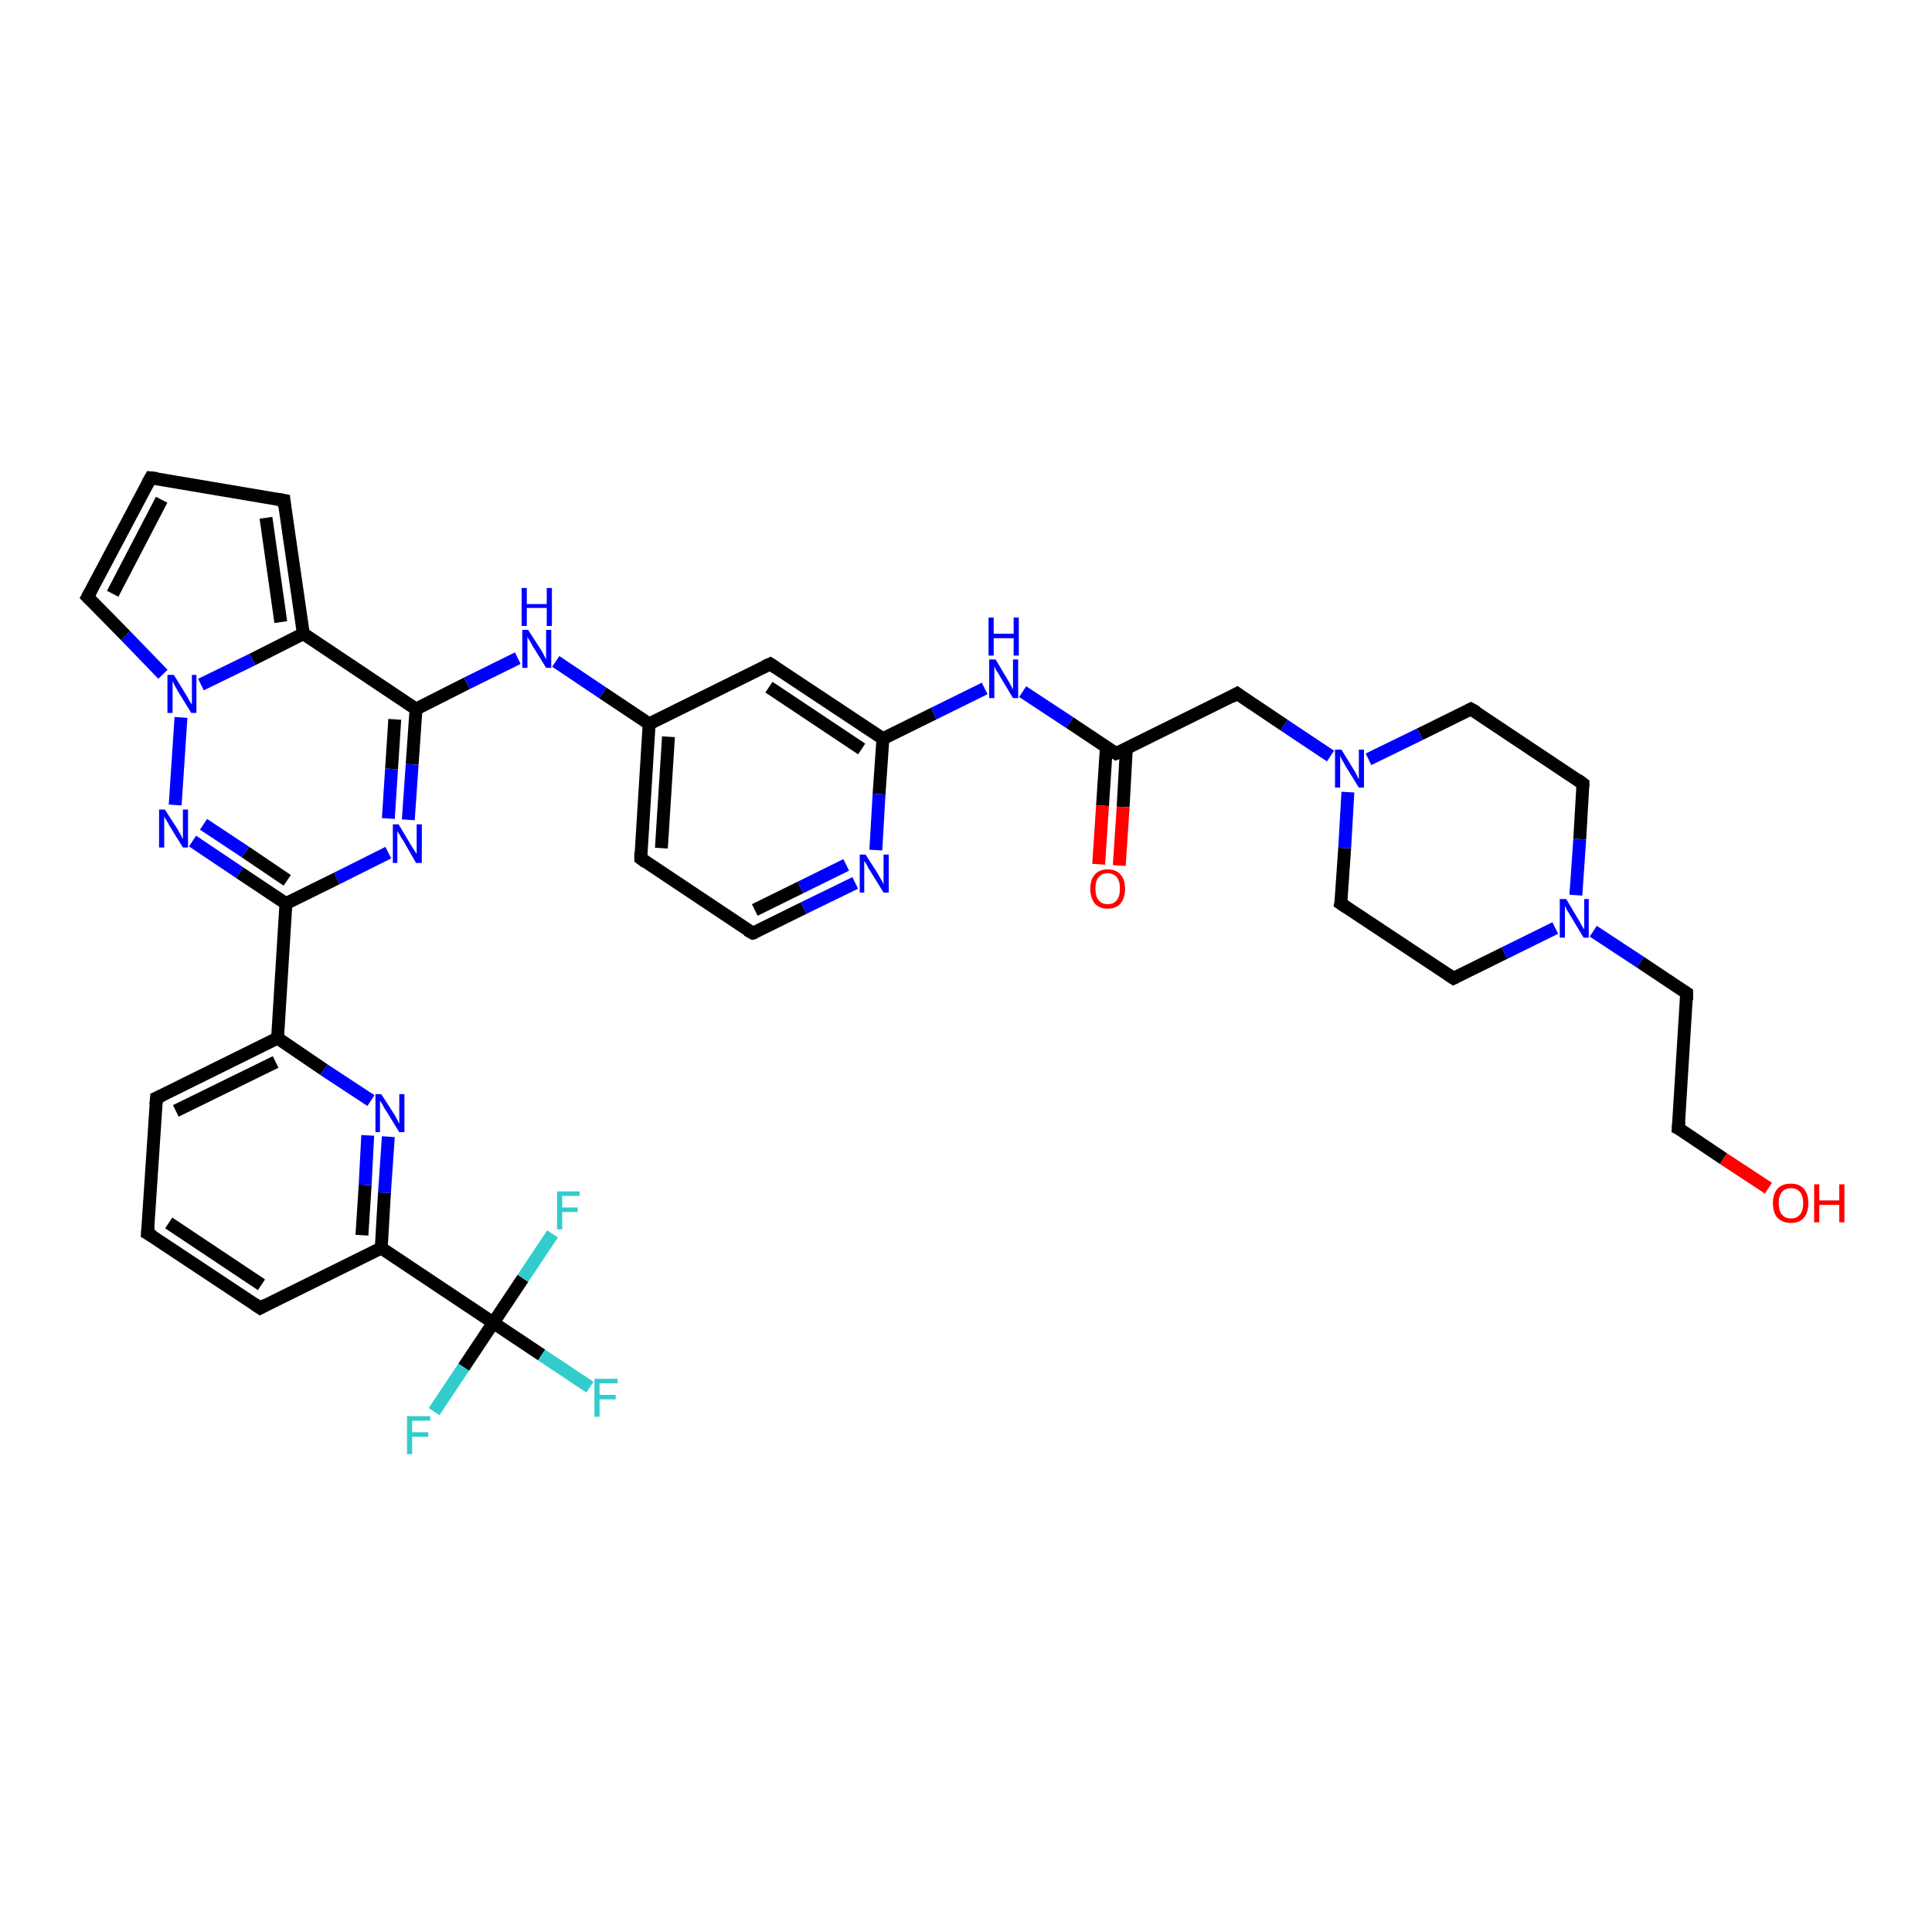 <?xml version='1.0' encoding='iso-8859-1'?>
<svg version='1.1' baseProfile='full'
              xmlns='http://www.w3.org/2000/svg'
                      xmlns:rdkit='http://www.rdkit.org/xml'
                      xmlns:xlink='http://www.w3.org/1999/xlink'
                  xml:space='preserve'
width='300px' height='300px' viewBox='0 0 300 300'>
<!-- END OF HEADER -->
<rect style='opacity:1.0;fill:#FFFFFF;stroke:none' width='300.0' height='300.0' x='0.0' y='0.0'> </rect>
<path class='bond-0 atom-0 atom-1' d='M 274.6,184.5 L 267.6,179.9' style='fill:none;fill-rule:evenodd;stroke:#FF0000;stroke-width:2.0px;stroke-linecap:butt;stroke-linejoin:miter;stroke-opacity:1' />
<path class='bond-0 atom-0 atom-1' d='M 267.6,179.9 L 260.6,175.2' style='fill:none;fill-rule:evenodd;stroke:#000000;stroke-width:2.0px;stroke-linecap:butt;stroke-linejoin:miter;stroke-opacity:1' />
<path class='bond-1 atom-1 atom-2' d='M 260.6,175.2 L 261.9,154.2' style='fill:none;fill-rule:evenodd;stroke:#000000;stroke-width:2.0px;stroke-linecap:butt;stroke-linejoin:miter;stroke-opacity:1' />
<path class='bond-2 atom-2 atom-3' d='M 261.9,154.2 L 254.7,149.4' style='fill:none;fill-rule:evenodd;stroke:#000000;stroke-width:2.0px;stroke-linecap:butt;stroke-linejoin:miter;stroke-opacity:1' />
<path class='bond-2 atom-2 atom-3' d='M 254.7,149.4 L 247.4,144.6' style='fill:none;fill-rule:evenodd;stroke:#0000FF;stroke-width:2.0px;stroke-linecap:butt;stroke-linejoin:miter;stroke-opacity:1' />
<path class='bond-3 atom-3 atom-4' d='M 241.5,144.1 L 233.6,148.0' style='fill:none;fill-rule:evenodd;stroke:#0000FF;stroke-width:2.0px;stroke-linecap:butt;stroke-linejoin:miter;stroke-opacity:1' />
<path class='bond-3 atom-3 atom-4' d='M 233.6,148.0 L 225.7,151.9' style='fill:none;fill-rule:evenodd;stroke:#000000;stroke-width:2.0px;stroke-linecap:butt;stroke-linejoin:miter;stroke-opacity:1' />
<path class='bond-4 atom-4 atom-5' d='M 225.7,151.9 L 208.2,140.3' style='fill:none;fill-rule:evenodd;stroke:#000000;stroke-width:2.0px;stroke-linecap:butt;stroke-linejoin:miter;stroke-opacity:1' />
<path class='bond-5 atom-5 atom-6' d='M 208.2,140.3 L 208.8,131.7' style='fill:none;fill-rule:evenodd;stroke:#000000;stroke-width:2.0px;stroke-linecap:butt;stroke-linejoin:miter;stroke-opacity:1' />
<path class='bond-5 atom-5 atom-6' d='M 208.8,131.7 L 209.3,123.0' style='fill:none;fill-rule:evenodd;stroke:#0000FF;stroke-width:2.0px;stroke-linecap:butt;stroke-linejoin:miter;stroke-opacity:1' />
<path class='bond-6 atom-6 atom-7' d='M 206.6,117.4 L 199.4,112.6' style='fill:none;fill-rule:evenodd;stroke:#0000FF;stroke-width:2.0px;stroke-linecap:butt;stroke-linejoin:miter;stroke-opacity:1' />
<path class='bond-6 atom-6 atom-7' d='M 199.4,112.6 L 192.1,107.7' style='fill:none;fill-rule:evenodd;stroke:#000000;stroke-width:2.0px;stroke-linecap:butt;stroke-linejoin:miter;stroke-opacity:1' />
<path class='bond-7 atom-7 atom-8' d='M 192.1,107.7 L 173.3,117.0' style='fill:none;fill-rule:evenodd;stroke:#000000;stroke-width:2.0px;stroke-linecap:butt;stroke-linejoin:miter;stroke-opacity:1' />
<path class='bond-8 atom-8 atom-9' d='M 171.8,116.0 L 171.2,125.1' style='fill:none;fill-rule:evenodd;stroke:#000000;stroke-width:2.0px;stroke-linecap:butt;stroke-linejoin:miter;stroke-opacity:1' />
<path class='bond-8 atom-8 atom-9' d='M 171.2,125.1 L 170.6,134.2' style='fill:none;fill-rule:evenodd;stroke:#FF0000;stroke-width:2.0px;stroke-linecap:butt;stroke-linejoin:miter;stroke-opacity:1' />
<path class='bond-8 atom-8 atom-9' d='M 174.9,116.2 L 174.4,125.3' style='fill:none;fill-rule:evenodd;stroke:#000000;stroke-width:2.0px;stroke-linecap:butt;stroke-linejoin:miter;stroke-opacity:1' />
<path class='bond-8 atom-8 atom-9' d='M 174.4,125.3 L 173.8,134.4' style='fill:none;fill-rule:evenodd;stroke:#FF0000;stroke-width:2.0px;stroke-linecap:butt;stroke-linejoin:miter;stroke-opacity:1' />
<path class='bond-9 atom-8 atom-10' d='M 173.3,117.0 L 166.1,112.2' style='fill:none;fill-rule:evenodd;stroke:#000000;stroke-width:2.0px;stroke-linecap:butt;stroke-linejoin:miter;stroke-opacity:1' />
<path class='bond-9 atom-8 atom-10' d='M 166.1,112.2 L 158.8,107.4' style='fill:none;fill-rule:evenodd;stroke:#0000FF;stroke-width:2.0px;stroke-linecap:butt;stroke-linejoin:miter;stroke-opacity:1' />
<path class='bond-10 atom-10 atom-11' d='M 152.9,106.9 L 145.0,110.8' style='fill:none;fill-rule:evenodd;stroke:#0000FF;stroke-width:2.0px;stroke-linecap:butt;stroke-linejoin:miter;stroke-opacity:1' />
<path class='bond-10 atom-10 atom-11' d='M 145.0,110.8 L 137.1,114.7' style='fill:none;fill-rule:evenodd;stroke:#000000;stroke-width:2.0px;stroke-linecap:butt;stroke-linejoin:miter;stroke-opacity:1' />
<path class='bond-11 atom-11 atom-12' d='M 137.1,114.7 L 119.6,103.1' style='fill:none;fill-rule:evenodd;stroke:#000000;stroke-width:2.0px;stroke-linecap:butt;stroke-linejoin:miter;stroke-opacity:1' />
<path class='bond-11 atom-11 atom-12' d='M 133.8,116.3 L 119.4,106.7' style='fill:none;fill-rule:evenodd;stroke:#000000;stroke-width:2.0px;stroke-linecap:butt;stroke-linejoin:miter;stroke-opacity:1' />
<path class='bond-12 atom-12 atom-13' d='M 119.6,103.1 L 100.8,112.4' style='fill:none;fill-rule:evenodd;stroke:#000000;stroke-width:2.0px;stroke-linecap:butt;stroke-linejoin:miter;stroke-opacity:1' />
<path class='bond-13 atom-13 atom-14' d='M 100.8,112.4 L 93.6,107.6' style='fill:none;fill-rule:evenodd;stroke:#000000;stroke-width:2.0px;stroke-linecap:butt;stroke-linejoin:miter;stroke-opacity:1' />
<path class='bond-13 atom-13 atom-14' d='M 93.6,107.6 L 86.3,102.7' style='fill:none;fill-rule:evenodd;stroke:#0000FF;stroke-width:2.0px;stroke-linecap:butt;stroke-linejoin:miter;stroke-opacity:1' />
<path class='bond-14 atom-14 atom-15' d='M 80.4,102.2 L 72.5,106.1' style='fill:none;fill-rule:evenodd;stroke:#0000FF;stroke-width:2.0px;stroke-linecap:butt;stroke-linejoin:miter;stroke-opacity:1' />
<path class='bond-14 atom-14 atom-15' d='M 72.5,106.1 L 64.6,110.1' style='fill:none;fill-rule:evenodd;stroke:#000000;stroke-width:2.0px;stroke-linecap:butt;stroke-linejoin:miter;stroke-opacity:1' />
<path class='bond-15 atom-15 atom-16' d='M 64.6,110.1 L 64.0,118.7' style='fill:none;fill-rule:evenodd;stroke:#000000;stroke-width:2.0px;stroke-linecap:butt;stroke-linejoin:miter;stroke-opacity:1' />
<path class='bond-15 atom-15 atom-16' d='M 64.0,118.7 L 63.4,127.3' style='fill:none;fill-rule:evenodd;stroke:#0000FF;stroke-width:2.0px;stroke-linecap:butt;stroke-linejoin:miter;stroke-opacity:1' />
<path class='bond-15 atom-15 atom-16' d='M 61.3,111.7 L 60.8,119.4' style='fill:none;fill-rule:evenodd;stroke:#000000;stroke-width:2.0px;stroke-linecap:butt;stroke-linejoin:miter;stroke-opacity:1' />
<path class='bond-15 atom-15 atom-16' d='M 60.8,119.4 L 60.3,127.1' style='fill:none;fill-rule:evenodd;stroke:#0000FF;stroke-width:2.0px;stroke-linecap:butt;stroke-linejoin:miter;stroke-opacity:1' />
<path class='bond-16 atom-16 atom-17' d='M 60.3,132.4 L 52.3,136.4' style='fill:none;fill-rule:evenodd;stroke:#0000FF;stroke-width:2.0px;stroke-linecap:butt;stroke-linejoin:miter;stroke-opacity:1' />
<path class='bond-16 atom-16 atom-17' d='M 52.3,136.4 L 44.4,140.3' style='fill:none;fill-rule:evenodd;stroke:#000000;stroke-width:2.0px;stroke-linecap:butt;stroke-linejoin:miter;stroke-opacity:1' />
<path class='bond-17 atom-17 atom-18' d='M 44.4,140.3 L 37.2,135.5' style='fill:none;fill-rule:evenodd;stroke:#000000;stroke-width:2.0px;stroke-linecap:butt;stroke-linejoin:miter;stroke-opacity:1' />
<path class='bond-17 atom-17 atom-18' d='M 37.2,135.5 L 29.9,130.6' style='fill:none;fill-rule:evenodd;stroke:#0000FF;stroke-width:2.0px;stroke-linecap:butt;stroke-linejoin:miter;stroke-opacity:1' />
<path class='bond-17 atom-17 atom-18' d='M 44.6,136.7 L 38.1,132.3' style='fill:none;fill-rule:evenodd;stroke:#000000;stroke-width:2.0px;stroke-linecap:butt;stroke-linejoin:miter;stroke-opacity:1' />
<path class='bond-17 atom-17 atom-18' d='M 38.1,132.3 L 31.6,128.0' style='fill:none;fill-rule:evenodd;stroke:#0000FF;stroke-width:2.0px;stroke-linecap:butt;stroke-linejoin:miter;stroke-opacity:1' />
<path class='bond-18 atom-18 atom-19' d='M 27.2,125.0 L 28.1,111.4' style='fill:none;fill-rule:evenodd;stroke:#0000FF;stroke-width:2.0px;stroke-linecap:butt;stroke-linejoin:miter;stroke-opacity:1' />
<path class='bond-19 atom-19 atom-20' d='M 25.3,104.7 L 19.5,98.7' style='fill:none;fill-rule:evenodd;stroke:#0000FF;stroke-width:2.0px;stroke-linecap:butt;stroke-linejoin:miter;stroke-opacity:1' />
<path class='bond-19 atom-19 atom-20' d='M 19.5,98.7 L 13.6,92.7' style='fill:none;fill-rule:evenodd;stroke:#000000;stroke-width:2.0px;stroke-linecap:butt;stroke-linejoin:miter;stroke-opacity:1' />
<path class='bond-20 atom-20 atom-21' d='M 13.6,92.7 L 23.4,74.2' style='fill:none;fill-rule:evenodd;stroke:#000000;stroke-width:2.0px;stroke-linecap:butt;stroke-linejoin:miter;stroke-opacity:1' />
<path class='bond-20 atom-20 atom-21' d='M 17.5,92.2 L 25.1,77.6' style='fill:none;fill-rule:evenodd;stroke:#000000;stroke-width:2.0px;stroke-linecap:butt;stroke-linejoin:miter;stroke-opacity:1' />
<path class='bond-21 atom-21 atom-22' d='M 23.4,74.2 L 44.1,77.7' style='fill:none;fill-rule:evenodd;stroke:#000000;stroke-width:2.0px;stroke-linecap:butt;stroke-linejoin:miter;stroke-opacity:1' />
<path class='bond-22 atom-22 atom-23' d='M 44.1,77.7 L 47.1,98.4' style='fill:none;fill-rule:evenodd;stroke:#000000;stroke-width:2.0px;stroke-linecap:butt;stroke-linejoin:miter;stroke-opacity:1' />
<path class='bond-22 atom-22 atom-23' d='M 41.3,80.4 L 43.6,96.6' style='fill:none;fill-rule:evenodd;stroke:#000000;stroke-width:2.0px;stroke-linecap:butt;stroke-linejoin:miter;stroke-opacity:1' />
<path class='bond-23 atom-17 atom-24' d='M 44.4,140.3 L 43.1,161.2' style='fill:none;fill-rule:evenodd;stroke:#000000;stroke-width:2.0px;stroke-linecap:butt;stroke-linejoin:miter;stroke-opacity:1' />
<path class='bond-24 atom-24 atom-25' d='M 43.1,161.2 L 24.3,170.5' style='fill:none;fill-rule:evenodd;stroke:#000000;stroke-width:2.0px;stroke-linecap:butt;stroke-linejoin:miter;stroke-opacity:1' />
<path class='bond-24 atom-24 atom-25' d='M 42.8,164.9 L 27.3,172.5' style='fill:none;fill-rule:evenodd;stroke:#000000;stroke-width:2.0px;stroke-linecap:butt;stroke-linejoin:miter;stroke-opacity:1' />
<path class='bond-25 atom-25 atom-26' d='M 24.3,170.5 L 22.9,191.5' style='fill:none;fill-rule:evenodd;stroke:#000000;stroke-width:2.0px;stroke-linecap:butt;stroke-linejoin:miter;stroke-opacity:1' />
<path class='bond-26 atom-26 atom-27' d='M 22.9,191.5 L 40.4,203.1' style='fill:none;fill-rule:evenodd;stroke:#000000;stroke-width:2.0px;stroke-linecap:butt;stroke-linejoin:miter;stroke-opacity:1' />
<path class='bond-26 atom-26 atom-27' d='M 26.2,189.9 L 40.6,199.5' style='fill:none;fill-rule:evenodd;stroke:#000000;stroke-width:2.0px;stroke-linecap:butt;stroke-linejoin:miter;stroke-opacity:1' />
<path class='bond-27 atom-27 atom-28' d='M 40.4,203.1 L 59.2,193.8' style='fill:none;fill-rule:evenodd;stroke:#000000;stroke-width:2.0px;stroke-linecap:butt;stroke-linejoin:miter;stroke-opacity:1' />
<path class='bond-28 atom-28 atom-29' d='M 59.2,193.8 L 59.7,185.2' style='fill:none;fill-rule:evenodd;stroke:#000000;stroke-width:2.0px;stroke-linecap:butt;stroke-linejoin:miter;stroke-opacity:1' />
<path class='bond-28 atom-28 atom-29' d='M 59.7,185.2 L 60.3,176.5' style='fill:none;fill-rule:evenodd;stroke:#0000FF;stroke-width:2.0px;stroke-linecap:butt;stroke-linejoin:miter;stroke-opacity:1' />
<path class='bond-28 atom-28 atom-29' d='M 56.2,191.8 L 56.7,184.0' style='fill:none;fill-rule:evenodd;stroke:#000000;stroke-width:2.0px;stroke-linecap:butt;stroke-linejoin:miter;stroke-opacity:1' />
<path class='bond-28 atom-28 atom-29' d='M 56.7,184.0 L 57.1,176.3' style='fill:none;fill-rule:evenodd;stroke:#0000FF;stroke-width:2.0px;stroke-linecap:butt;stroke-linejoin:miter;stroke-opacity:1' />
<path class='bond-29 atom-28 atom-30' d='M 59.2,193.8 L 76.6,205.4' style='fill:none;fill-rule:evenodd;stroke:#000000;stroke-width:2.0px;stroke-linecap:butt;stroke-linejoin:miter;stroke-opacity:1' />
<path class='bond-30 atom-30 atom-31' d='M 76.6,205.4 L 84.1,210.4' style='fill:none;fill-rule:evenodd;stroke:#000000;stroke-width:2.0px;stroke-linecap:butt;stroke-linejoin:miter;stroke-opacity:1' />
<path class='bond-30 atom-30 atom-31' d='M 84.1,210.4 L 91.6,215.4' style='fill:none;fill-rule:evenodd;stroke:#33CCCC;stroke-width:2.0px;stroke-linecap:butt;stroke-linejoin:miter;stroke-opacity:1' />
<path class='bond-31 atom-30 atom-32' d='M 76.6,205.4 L 72.0,212.3' style='fill:none;fill-rule:evenodd;stroke:#000000;stroke-width:2.0px;stroke-linecap:butt;stroke-linejoin:miter;stroke-opacity:1' />
<path class='bond-31 atom-30 atom-32' d='M 72.0,212.3 L 67.4,219.2' style='fill:none;fill-rule:evenodd;stroke:#33CCCC;stroke-width:2.0px;stroke-linecap:butt;stroke-linejoin:miter;stroke-opacity:1' />
<path class='bond-32 atom-30 atom-33' d='M 76.6,205.4 L 81.2,198.5' style='fill:none;fill-rule:evenodd;stroke:#000000;stroke-width:2.0px;stroke-linecap:butt;stroke-linejoin:miter;stroke-opacity:1' />
<path class='bond-32 atom-30 atom-33' d='M 81.2,198.5 L 85.8,191.6' style='fill:none;fill-rule:evenodd;stroke:#33CCCC;stroke-width:2.0px;stroke-linecap:butt;stroke-linejoin:miter;stroke-opacity:1' />
<path class='bond-33 atom-13 atom-34' d='M 100.8,112.4 L 99.5,133.3' style='fill:none;fill-rule:evenodd;stroke:#000000;stroke-width:2.0px;stroke-linecap:butt;stroke-linejoin:miter;stroke-opacity:1' />
<path class='bond-33 atom-13 atom-34' d='M 103.8,114.4 L 102.7,131.7' style='fill:none;fill-rule:evenodd;stroke:#000000;stroke-width:2.0px;stroke-linecap:butt;stroke-linejoin:miter;stroke-opacity:1' />
<path class='bond-34 atom-34 atom-35' d='M 99.5,133.3 L 116.9,144.9' style='fill:none;fill-rule:evenodd;stroke:#000000;stroke-width:2.0px;stroke-linecap:butt;stroke-linejoin:miter;stroke-opacity:1' />
<path class='bond-35 atom-35 atom-36' d='M 116.9,144.9 L 124.8,141.0' style='fill:none;fill-rule:evenodd;stroke:#000000;stroke-width:2.0px;stroke-linecap:butt;stroke-linejoin:miter;stroke-opacity:1' />
<path class='bond-35 atom-35 atom-36' d='M 124.8,141.0 L 132.8,137.1' style='fill:none;fill-rule:evenodd;stroke:#0000FF;stroke-width:2.0px;stroke-linecap:butt;stroke-linejoin:miter;stroke-opacity:1' />
<path class='bond-35 atom-35 atom-36' d='M 117.2,141.3 L 124.3,137.8' style='fill:none;fill-rule:evenodd;stroke:#000000;stroke-width:2.0px;stroke-linecap:butt;stroke-linejoin:miter;stroke-opacity:1' />
<path class='bond-35 atom-35 atom-36' d='M 124.3,137.8 L 131.4,134.3' style='fill:none;fill-rule:evenodd;stroke:#0000FF;stroke-width:2.0px;stroke-linecap:butt;stroke-linejoin:miter;stroke-opacity:1' />
<path class='bond-36 atom-6 atom-37' d='M 212.5,117.9 L 220.5,114.0' style='fill:none;fill-rule:evenodd;stroke:#0000FF;stroke-width:2.0px;stroke-linecap:butt;stroke-linejoin:miter;stroke-opacity:1' />
<path class='bond-36 atom-6 atom-37' d='M 220.5,114.0 L 228.4,110.1' style='fill:none;fill-rule:evenodd;stroke:#000000;stroke-width:2.0px;stroke-linecap:butt;stroke-linejoin:miter;stroke-opacity:1' />
<path class='bond-37 atom-37 atom-38' d='M 228.4,110.1 L 245.8,121.7' style='fill:none;fill-rule:evenodd;stroke:#000000;stroke-width:2.0px;stroke-linecap:butt;stroke-linejoin:miter;stroke-opacity:1' />
<path class='bond-38 atom-38 atom-3' d='M 245.8,121.7 L 245.3,130.3' style='fill:none;fill-rule:evenodd;stroke:#000000;stroke-width:2.0px;stroke-linecap:butt;stroke-linejoin:miter;stroke-opacity:1' />
<path class='bond-38 atom-38 atom-3' d='M 245.3,130.3 L 244.7,139.0' style='fill:none;fill-rule:evenodd;stroke:#0000FF;stroke-width:2.0px;stroke-linecap:butt;stroke-linejoin:miter;stroke-opacity:1' />
<path class='bond-39 atom-36 atom-11' d='M 136.0,132.0 L 136.5,123.3' style='fill:none;fill-rule:evenodd;stroke:#0000FF;stroke-width:2.0px;stroke-linecap:butt;stroke-linejoin:miter;stroke-opacity:1' />
<path class='bond-39 atom-36 atom-11' d='M 136.5,123.3 L 137.1,114.7' style='fill:none;fill-rule:evenodd;stroke:#000000;stroke-width:2.0px;stroke-linecap:butt;stroke-linejoin:miter;stroke-opacity:1' />
<path class='bond-40 atom-23 atom-15' d='M 47.1,98.4 L 64.6,110.1' style='fill:none;fill-rule:evenodd;stroke:#000000;stroke-width:2.0px;stroke-linecap:butt;stroke-linejoin:miter;stroke-opacity:1' />
<path class='bond-41 atom-29 atom-24' d='M 57.6,170.9 L 50.3,166.1' style='fill:none;fill-rule:evenodd;stroke:#0000FF;stroke-width:2.0px;stroke-linecap:butt;stroke-linejoin:miter;stroke-opacity:1' />
<path class='bond-41 atom-29 atom-24' d='M 50.3,166.1 L 43.1,161.2' style='fill:none;fill-rule:evenodd;stroke:#000000;stroke-width:2.0px;stroke-linecap:butt;stroke-linejoin:miter;stroke-opacity:1' />
<path class='bond-42 atom-23 atom-19' d='M 47.1,98.4 L 39.2,102.4' style='fill:none;fill-rule:evenodd;stroke:#000000;stroke-width:2.0px;stroke-linecap:butt;stroke-linejoin:miter;stroke-opacity:1' />
<path class='bond-42 atom-23 atom-19' d='M 39.2,102.4 L 31.2,106.3' style='fill:none;fill-rule:evenodd;stroke:#0000FF;stroke-width:2.0px;stroke-linecap:butt;stroke-linejoin:miter;stroke-opacity:1' />
<path d='M 261.0,175.4 L 260.6,175.2 L 260.7,174.1' style='fill:none;stroke:#000000;stroke-width:2.0px;stroke-linecap:butt;stroke-linejoin:miter;stroke-opacity:1;' />
<path d='M 261.9,155.3 L 261.9,154.2 L 261.6,154.0' style='fill:none;stroke:#000000;stroke-width:2.0px;stroke-linecap:butt;stroke-linejoin:miter;stroke-opacity:1;' />
<path d='M 226.1,151.7 L 225.7,151.9 L 224.8,151.3' style='fill:none;stroke:#000000;stroke-width:2.0px;stroke-linecap:butt;stroke-linejoin:miter;stroke-opacity:1;' />
<path d='M 209.1,140.9 L 208.2,140.3 L 208.3,139.9' style='fill:none;stroke:#000000;stroke-width:2.0px;stroke-linecap:butt;stroke-linejoin:miter;stroke-opacity:1;' />
<path d='M 192.5,108.0 L 192.1,107.7 L 191.2,108.2' style='fill:none;stroke:#000000;stroke-width:2.0px;stroke-linecap:butt;stroke-linejoin:miter;stroke-opacity:1;' />
<path d='M 174.3,116.6 L 173.3,117.0 L 173.0,116.8' style='fill:none;stroke:#000000;stroke-width:2.0px;stroke-linecap:butt;stroke-linejoin:miter;stroke-opacity:1;' />
<path d='M 120.5,103.7 L 119.6,103.1 L 118.7,103.5' style='fill:none;stroke:#000000;stroke-width:2.0px;stroke-linecap:butt;stroke-linejoin:miter;stroke-opacity:1;' />
<path d='M 13.9,93.0 L 13.6,92.7 L 14.1,91.8' style='fill:none;stroke:#000000;stroke-width:2.0px;stroke-linecap:butt;stroke-linejoin:miter;stroke-opacity:1;' />
<path d='M 22.9,75.1 L 23.4,74.2 L 24.4,74.3' style='fill:none;stroke:#000000;stroke-width:2.0px;stroke-linecap:butt;stroke-linejoin:miter;stroke-opacity:1;' />
<path d='M 43.0,77.5 L 44.1,77.7 L 44.2,78.7' style='fill:none;stroke:#000000;stroke-width:2.0px;stroke-linecap:butt;stroke-linejoin:miter;stroke-opacity:1;' />
<path d='M 25.2,170.1 L 24.3,170.5 L 24.2,171.6' style='fill:none;stroke:#000000;stroke-width:2.0px;stroke-linecap:butt;stroke-linejoin:miter;stroke-opacity:1;' />
<path d='M 23.0,190.4 L 22.9,191.5 L 23.8,192.0' style='fill:none;stroke:#000000;stroke-width:2.0px;stroke-linecap:butt;stroke-linejoin:miter;stroke-opacity:1;' />
<path d='M 39.5,202.5 L 40.4,203.1 L 41.3,202.6' style='fill:none;stroke:#000000;stroke-width:2.0px;stroke-linecap:butt;stroke-linejoin:miter;stroke-opacity:1;' />
<path d='M 99.5,132.3 L 99.5,133.3 L 100.3,133.9' style='fill:none;stroke:#000000;stroke-width:2.0px;stroke-linecap:butt;stroke-linejoin:miter;stroke-opacity:1;' />
<path d='M 116.0,144.4 L 116.9,144.9 L 117.3,144.8' style='fill:none;stroke:#000000;stroke-width:2.0px;stroke-linecap:butt;stroke-linejoin:miter;stroke-opacity:1;' />
<path d='M 228.0,110.3 L 228.4,110.1 L 229.3,110.6' style='fill:none;stroke:#000000;stroke-width:2.0px;stroke-linecap:butt;stroke-linejoin:miter;stroke-opacity:1;' />
<path d='M 245.0,121.1 L 245.8,121.7 L 245.8,122.1' style='fill:none;stroke:#000000;stroke-width:2.0px;stroke-linecap:butt;stroke-linejoin:miter;stroke-opacity:1;' />
<path class='atom-0' d='M 275.3 186.8
Q 275.3 185.4, 276.0 184.6
Q 276.7 183.8, 278.1 183.8
Q 279.4 183.8, 280.1 184.6
Q 280.8 185.4, 280.8 186.8
Q 280.8 188.3, 280.1 189.1
Q 279.4 189.9, 278.1 189.9
Q 276.8 189.9, 276.0 189.1
Q 275.3 188.3, 275.3 186.8
M 278.1 189.2
Q 279.0 189.2, 279.5 188.6
Q 280.0 188.0, 280.0 186.8
Q 280.0 185.7, 279.5 185.1
Q 279.0 184.5, 278.1 184.5
Q 277.2 184.5, 276.7 185.1
Q 276.2 185.7, 276.2 186.8
Q 276.2 188.0, 276.7 188.6
Q 277.2 189.2, 278.1 189.2
' fill='#FF0000'/>
<path class='atom-0' d='M 281.7 183.9
L 282.5 183.9
L 282.5 186.4
L 285.6 186.4
L 285.6 183.9
L 286.4 183.9
L 286.4 189.8
L 285.6 189.8
L 285.6 187.1
L 282.5 187.1
L 282.5 189.8
L 281.7 189.8
L 281.7 183.9
' fill='#FF0000'/>
<path class='atom-3' d='M 243.2 139.6
L 245.1 142.8
Q 245.3 143.1, 245.6 143.7
Q 245.9 144.2, 246.0 144.3
L 246.0 139.6
L 246.7 139.6
L 246.7 145.6
L 245.9 145.6
L 243.8 142.1
Q 243.6 141.7, 243.3 141.3
Q 243.1 140.8, 243.0 140.7
L 243.0 145.6
L 242.2 145.6
L 242.2 139.6
L 243.2 139.6
' fill='#0000FF'/>
<path class='atom-6' d='M 208.3 116.4
L 210.2 119.5
Q 210.4 119.8, 210.7 120.4
Q 211.0 121.0, 211.0 121.0
L 211.0 116.4
L 211.8 116.4
L 211.8 122.3
L 211.0 122.3
L 208.9 118.9
Q 208.7 118.5, 208.4 118.0
Q 208.2 117.6, 208.1 117.4
L 208.1 122.3
L 207.3 122.3
L 207.3 116.4
L 208.3 116.4
' fill='#0000FF'/>
<path class='atom-9' d='M 169.3 138.0
Q 169.3 136.6, 170.0 135.8
Q 170.7 135.0, 172.0 135.0
Q 173.3 135.0, 174.0 135.8
Q 174.7 136.6, 174.7 138.0
Q 174.7 139.4, 174.0 140.3
Q 173.3 141.1, 172.0 141.1
Q 170.7 141.1, 170.0 140.3
Q 169.3 139.4, 169.3 138.0
M 172.0 140.4
Q 172.9 140.4, 173.4 139.8
Q 173.9 139.2, 173.9 138.0
Q 173.9 136.8, 173.4 136.2
Q 172.9 135.6, 172.0 135.6
Q 171.1 135.6, 170.6 136.2
Q 170.1 136.8, 170.1 138.0
Q 170.1 139.2, 170.6 139.8
Q 171.1 140.4, 172.0 140.4
' fill='#FF0000'/>
<path class='atom-10' d='M 154.6 102.4
L 156.5 105.6
Q 156.7 105.9, 157.0 106.5
Q 157.3 107.0, 157.3 107.1
L 157.3 102.4
L 158.1 102.4
L 158.1 108.4
L 157.3 108.4
L 155.2 104.9
Q 155.0 104.5, 154.7 104.1
Q 154.5 103.6, 154.4 103.5
L 154.4 108.4
L 153.6 108.4
L 153.6 102.4
L 154.6 102.4
' fill='#0000FF'/>
<path class='atom-10' d='M 153.5 95.9
L 154.3 95.9
L 154.3 98.4
L 157.4 98.4
L 157.4 95.9
L 158.2 95.9
L 158.2 101.8
L 157.4 101.8
L 157.4 99.1
L 154.3 99.1
L 154.3 101.8
L 153.5 101.8
L 153.5 95.9
' fill='#0000FF'/>
<path class='atom-14' d='M 82.0 97.8
L 84.0 100.9
Q 84.2 101.2, 84.5 101.8
Q 84.8 102.4, 84.8 102.4
L 84.8 97.8
L 85.6 97.8
L 85.6 103.7
L 84.8 103.7
L 82.7 100.3
Q 82.5 99.9, 82.2 99.4
Q 81.9 99.0, 81.9 98.8
L 81.9 103.7
L 81.1 103.7
L 81.1 97.8
L 82.0 97.8
' fill='#0000FF'/>
<path class='atom-14' d='M 81.0 91.3
L 81.8 91.3
L 81.8 93.8
L 84.9 93.8
L 84.9 91.3
L 85.7 91.3
L 85.7 97.2
L 84.9 97.2
L 84.9 94.4
L 81.8 94.4
L 81.8 97.2
L 81.0 97.2
L 81.0 91.3
' fill='#0000FF'/>
<path class='atom-16' d='M 61.9 128.0
L 63.8 131.2
Q 64.0 131.5, 64.3 132.0
Q 64.7 132.6, 64.7 132.6
L 64.7 128.0
L 65.5 128.0
L 65.5 134.0
L 64.6 134.0
L 62.6 130.5
Q 62.3 130.1, 62.1 129.7
Q 61.8 129.2, 61.7 129.1
L 61.7 134.0
L 61.0 134.0
L 61.0 128.0
L 61.9 128.0
' fill='#0000FF'/>
<path class='atom-18' d='M 25.6 125.7
L 27.6 128.8
Q 27.8 129.2, 28.1 129.7
Q 28.4 130.3, 28.4 130.3
L 28.4 125.7
L 29.2 125.7
L 29.2 131.6
L 28.4 131.6
L 26.3 128.2
Q 26.1 127.8, 25.8 127.3
Q 25.5 126.9, 25.5 126.7
L 25.5 131.6
L 24.7 131.6
L 24.7 125.7
L 25.6 125.7
' fill='#0000FF'/>
<path class='atom-19' d='M 27.0 104.8
L 28.9 107.9
Q 29.1 108.2, 29.4 108.8
Q 29.7 109.3, 29.8 109.4
L 29.8 104.8
L 30.5 104.8
L 30.5 110.7
L 29.7 110.7
L 27.6 107.3
Q 27.4 106.9, 27.1 106.4
Q 26.9 105.9, 26.8 105.8
L 26.8 110.7
L 26.0 110.7
L 26.0 104.8
L 27.0 104.8
' fill='#0000FF'/>
<path class='atom-29' d='M 59.2 169.9
L 61.2 173.0
Q 61.4 173.3, 61.7 173.9
Q 62.0 174.5, 62.0 174.5
L 62.0 169.9
L 62.8 169.9
L 62.8 175.8
L 62.0 175.8
L 59.9 172.4
Q 59.6 172.0, 59.4 171.5
Q 59.1 171.1, 59.0 170.9
L 59.0 175.8
L 58.3 175.8
L 58.3 169.9
L 59.2 169.9
' fill='#0000FF'/>
<path class='atom-31' d='M 92.3 214.1
L 95.9 214.1
L 95.9 214.8
L 93.1 214.8
L 93.1 216.6
L 95.6 216.6
L 95.6 217.3
L 93.1 217.3
L 93.1 220.0
L 92.3 220.0
L 92.3 214.1
' fill='#33CCCC'/>
<path class='atom-32' d='M 63.2 219.9
L 66.8 219.9
L 66.8 220.6
L 64.0 220.6
L 64.0 222.4
L 66.5 222.4
L 66.5 223.1
L 64.0 223.1
L 64.0 225.8
L 63.2 225.8
L 63.2 219.9
' fill='#33CCCC'/>
<path class='atom-33' d='M 86.5 185.0
L 90.0 185.0
L 90.0 185.7
L 87.3 185.7
L 87.3 187.5
L 89.7 187.5
L 89.7 188.2
L 87.3 188.2
L 87.3 190.9
L 86.5 190.9
L 86.5 185.0
' fill='#33CCCC'/>
<path class='atom-36' d='M 134.4 132.7
L 136.4 135.8
Q 136.5 136.1, 136.9 136.7
Q 137.2 137.3, 137.2 137.3
L 137.2 132.7
L 138.0 132.7
L 138.0 138.6
L 137.2 138.6
L 135.1 135.2
Q 134.8 134.8, 134.6 134.3
Q 134.3 133.8, 134.2 133.7
L 134.2 138.6
L 133.5 138.6
L 133.5 132.7
L 134.4 132.7
' fill='#0000FF'/>
</svg>
